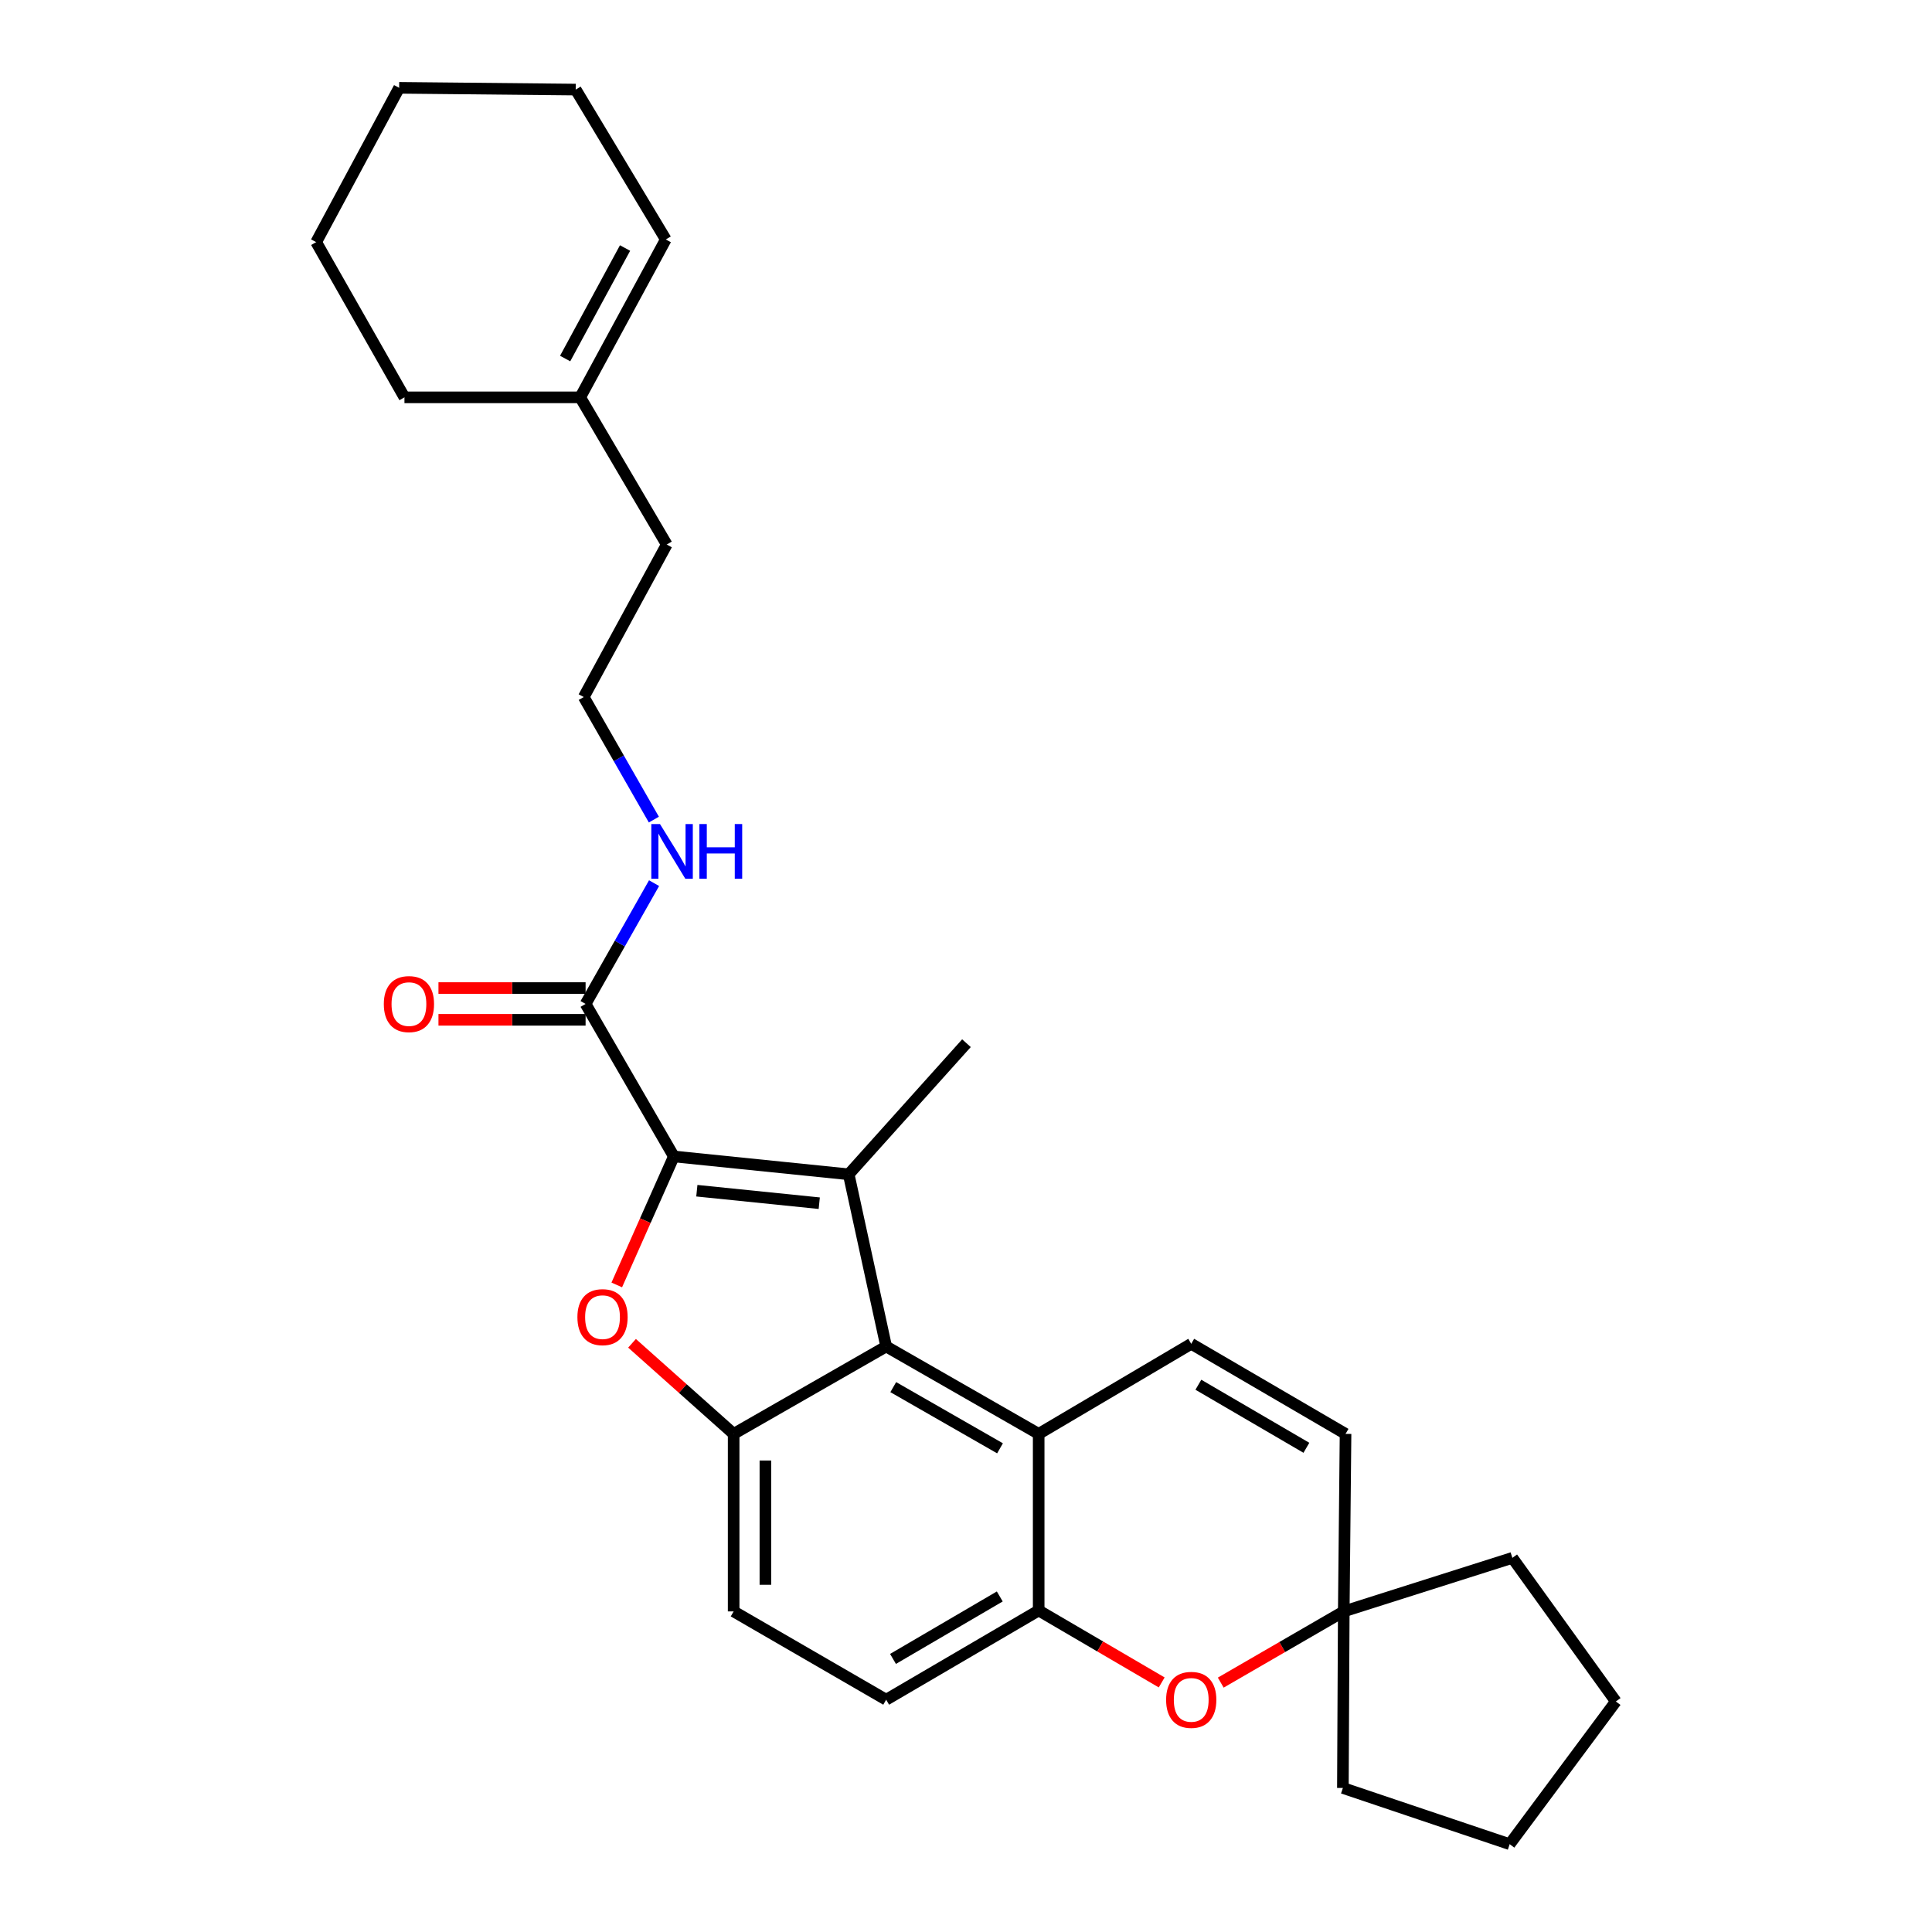 <?xml version='1.0' encoding='iso-8859-1'?>
<svg version='1.1' baseProfile='full'
              xmlns='http://www.w3.org/2000/svg'
                      xmlns:rdkit='http://www.rdkit.org/xml'
                      xmlns:xlink='http://www.w3.org/1999/xlink'
                  xml:space='preserve'
width='1000px' height='1000px' viewBox='0 0 1000 1000'>
<!-- END OF HEADER -->
<rect style='opacity:1.0;fill:#FFFFFF;stroke:none' width='1000' height='1000' x='0' y='0'> </rect>
<path class='bond-0' d='M 348.78,598.577 L 439.287,607.815' style='fill:none;fill-rule:evenodd;stroke:#000000;stroke-width:6px;stroke-linecap:butt;stroke-linejoin:miter;stroke-opacity:1' />
<path class='bond-0' d='M 360.688,616.309 L 424.043,622.775' style='fill:none;fill-rule:evenodd;stroke:#000000;stroke-width:6px;stroke-linecap:butt;stroke-linejoin:miter;stroke-opacity:1' />
<path class='bond-1' d='M 348.78,598.577 L 334.008,631.828' style='fill:none;fill-rule:evenodd;stroke:#000000;stroke-width:6px;stroke-linecap:butt;stroke-linejoin:miter;stroke-opacity:1' />
<path class='bond-1' d='M 334.008,631.828 L 319.237,665.079' style='fill:none;fill-rule:evenodd;stroke:#FF0000;stroke-width:6px;stroke-linecap:butt;stroke-linejoin:miter;stroke-opacity:1' />
<path class='bond-7' d='M 348.78,598.577 L 303.102,519.635' style='fill:none;fill-rule:evenodd;stroke:#000000;stroke-width:6px;stroke-linecap:butt;stroke-linejoin:miter;stroke-opacity:1' />
<path class='bond-2' d='M 439.287,607.815 L 458.676,696.935' style='fill:none;fill-rule:evenodd;stroke:#000000;stroke-width:6px;stroke-linecap:butt;stroke-linejoin:miter;stroke-opacity:1' />
<path class='bond-17' d='M 439.287,607.815 L 500.237,539.955' style='fill:none;fill-rule:evenodd;stroke:#000000;stroke-width:6px;stroke-linecap:butt;stroke-linejoin:miter;stroke-opacity:1' />
<path class='bond-3' d='M 327.138,695.287 L 353.436,718.731' style='fill:none;fill-rule:evenodd;stroke:#FF0000;stroke-width:6px;stroke-linecap:butt;stroke-linejoin:miter;stroke-opacity:1' />
<path class='bond-3' d='M 353.436,718.731 L 379.734,742.175' style='fill:none;fill-rule:evenodd;stroke:#000000;stroke-width:6px;stroke-linecap:butt;stroke-linejoin:miter;stroke-opacity:1' />
<path class='bond-4' d='M 458.676,696.935 L 537.618,742.175' style='fill:none;fill-rule:evenodd;stroke:#000000;stroke-width:6px;stroke-linecap:butt;stroke-linejoin:miter;stroke-opacity:1' />
<path class='bond-4' d='M 462.347,717.977 L 517.607,749.645' style='fill:none;fill-rule:evenodd;stroke:#000000;stroke-width:6px;stroke-linecap:butt;stroke-linejoin:miter;stroke-opacity:1' />
<path class='bond-28' d='M 458.676,696.935 L 379.734,742.175' style='fill:none;fill-rule:evenodd;stroke:#000000;stroke-width:6px;stroke-linecap:butt;stroke-linejoin:miter;stroke-opacity:1' />
<path class='bond-11' d='M 379.734,742.175 L 379.734,834.061' style='fill:none;fill-rule:evenodd;stroke:#000000;stroke-width:6px;stroke-linecap:butt;stroke-linejoin:miter;stroke-opacity:1' />
<path class='bond-11' d='M 396.165,755.958 L 396.165,820.278' style='fill:none;fill-rule:evenodd;stroke:#000000;stroke-width:6px;stroke-linecap:butt;stroke-linejoin:miter;stroke-opacity:1' />
<path class='bond-5' d='M 537.618,742.175 L 616.578,695.556' style='fill:none;fill-rule:evenodd;stroke:#000000;stroke-width:6px;stroke-linecap:butt;stroke-linejoin:miter;stroke-opacity:1' />
<path class='bond-6' d='M 537.618,742.175 L 537.618,833.577' style='fill:none;fill-rule:evenodd;stroke:#000000;stroke-width:6px;stroke-linecap:butt;stroke-linejoin:miter;stroke-opacity:1' />
<path class='bond-9' d='M 616.578,695.556 L 696.451,742.175' style='fill:none;fill-rule:evenodd;stroke:#000000;stroke-width:6px;stroke-linecap:butt;stroke-linejoin:miter;stroke-opacity:1' />
<path class='bond-9' d='M 620.276,716.74 L 676.187,749.373' style='fill:none;fill-rule:evenodd;stroke:#000000;stroke-width:6px;stroke-linecap:butt;stroke-linejoin:miter;stroke-opacity:1' />
<path class='bond-8' d='M 537.618,833.577 L 569.454,852.2' style='fill:none;fill-rule:evenodd;stroke:#000000;stroke-width:6px;stroke-linecap:butt;stroke-linejoin:miter;stroke-opacity:1' />
<path class='bond-8' d='M 569.454,852.2 L 601.291,870.824' style='fill:none;fill-rule:evenodd;stroke:#FF0000;stroke-width:6px;stroke-linecap:butt;stroke-linejoin:miter;stroke-opacity:1' />
<path class='bond-29' d='M 537.618,833.577 L 458.676,879.766' style='fill:none;fill-rule:evenodd;stroke:#000000;stroke-width:6px;stroke-linecap:butt;stroke-linejoin:miter;stroke-opacity:1' />
<path class='bond-29' d='M 517.479,826.323 L 462.219,858.656' style='fill:none;fill-rule:evenodd;stroke:#000000;stroke-width:6px;stroke-linecap:butt;stroke-linejoin:miter;stroke-opacity:1' />
<path class='bond-14' d='M 303.102,511.42 L 265.026,511.42' style='fill:none;fill-rule:evenodd;stroke:#000000;stroke-width:6px;stroke-linecap:butt;stroke-linejoin:miter;stroke-opacity:1' />
<path class='bond-14' d='M 265.026,511.42 L 226.949,511.42' style='fill:none;fill-rule:evenodd;stroke:#FF0000;stroke-width:6px;stroke-linecap:butt;stroke-linejoin:miter;stroke-opacity:1' />
<path class='bond-14' d='M 303.102,527.851 L 265.026,527.851' style='fill:none;fill-rule:evenodd;stroke:#000000;stroke-width:6px;stroke-linecap:butt;stroke-linejoin:miter;stroke-opacity:1' />
<path class='bond-14' d='M 265.026,527.851 L 226.949,527.851' style='fill:none;fill-rule:evenodd;stroke:#FF0000;stroke-width:6px;stroke-linecap:butt;stroke-linejoin:miter;stroke-opacity:1' />
<path class='bond-15' d='M 303.102,519.635 L 320.823,488.374' style='fill:none;fill-rule:evenodd;stroke:#000000;stroke-width:6px;stroke-linecap:butt;stroke-linejoin:miter;stroke-opacity:1' />
<path class='bond-15' d='M 320.823,488.374 L 338.545,457.113' style='fill:none;fill-rule:evenodd;stroke:#0000FF;stroke-width:6px;stroke-linecap:butt;stroke-linejoin:miter;stroke-opacity:1' />
<path class='bond-10' d='M 631.859,870.92 L 663.694,852.49' style='fill:none;fill-rule:evenodd;stroke:#FF0000;stroke-width:6px;stroke-linecap:butt;stroke-linejoin:miter;stroke-opacity:1' />
<path class='bond-10' d='M 663.694,852.49 L 695.529,834.061' style='fill:none;fill-rule:evenodd;stroke:#000000;stroke-width:6px;stroke-linecap:butt;stroke-linejoin:miter;stroke-opacity:1' />
<path class='bond-30' d='M 696.451,742.175 L 695.529,834.061' style='fill:none;fill-rule:evenodd;stroke:#000000;stroke-width:6px;stroke-linecap:butt;stroke-linejoin:miter;stroke-opacity:1' />
<path class='bond-20' d='M 695.529,834.061 L 695.073,925.453' style='fill:none;fill-rule:evenodd;stroke:#000000;stroke-width:6px;stroke-linecap:butt;stroke-linejoin:miter;stroke-opacity:1' />
<path class='bond-21' d='M 695.529,834.061 L 782.796,806.347' style='fill:none;fill-rule:evenodd;stroke:#000000;stroke-width:6px;stroke-linecap:butt;stroke-linejoin:miter;stroke-opacity:1' />
<path class='bond-12' d='M 379.734,834.061 L 458.676,879.766' style='fill:none;fill-rule:evenodd;stroke:#000000;stroke-width:6px;stroke-linecap:butt;stroke-linejoin:miter;stroke-opacity:1' />
<path class='bond-13' d='M 300.318,205.666 L 345.11,281.851' style='fill:none;fill-rule:evenodd;stroke:#000000;stroke-width:6px;stroke-linecap:butt;stroke-linejoin:miter;stroke-opacity:1' />
<path class='bond-16' d='M 300.318,205.666 L 344.617,123.949' style='fill:none;fill-rule:evenodd;stroke:#000000;stroke-width:6px;stroke-linecap:butt;stroke-linejoin:miter;stroke-opacity:1' />
<path class='bond-16' d='M 292.518,185.578 L 323.528,128.376' style='fill:none;fill-rule:evenodd;stroke:#000000;stroke-width:6px;stroke-linecap:butt;stroke-linejoin:miter;stroke-opacity:1' />
<path class='bond-22' d='M 300.318,205.666 L 209.345,205.666' style='fill:none;fill-rule:evenodd;stroke:#000000;stroke-width:6px;stroke-linecap:butt;stroke-linejoin:miter;stroke-opacity:1' />
<path class='bond-18' d='M 338.439,424.223 L 320.291,392.508' style='fill:none;fill-rule:evenodd;stroke:#0000FF;stroke-width:6px;stroke-linecap:butt;stroke-linejoin:miter;stroke-opacity:1' />
<path class='bond-18' d='M 320.291,392.508 L 302.143,360.793' style='fill:none;fill-rule:evenodd;stroke:#000000;stroke-width:6px;stroke-linecap:butt;stroke-linejoin:miter;stroke-opacity:1' />
<path class='bond-23' d='M 344.617,123.949 L 297.981,46.367' style='fill:none;fill-rule:evenodd;stroke:#000000;stroke-width:6px;stroke-linecap:butt;stroke-linejoin:miter;stroke-opacity:1' />
<path class='bond-19' d='M 302.143,360.793 L 345.11,281.851' style='fill:none;fill-rule:evenodd;stroke:#000000;stroke-width:6px;stroke-linecap:butt;stroke-linejoin:miter;stroke-opacity:1' />
<path class='bond-25' d='M 695.073,925.453 L 781.408,954.545' style='fill:none;fill-rule:evenodd;stroke:#000000;stroke-width:6px;stroke-linecap:butt;stroke-linejoin:miter;stroke-opacity:1' />
<path class='bond-26' d='M 782.796,806.347 L 836.352,880.679' style='fill:none;fill-rule:evenodd;stroke:#000000;stroke-width:6px;stroke-linecap:butt;stroke-linejoin:miter;stroke-opacity:1' />
<path class='bond-24' d='M 209.345,205.666 L 163.648,125.327' style='fill:none;fill-rule:evenodd;stroke:#000000;stroke-width:6px;stroke-linecap:butt;stroke-linejoin:miter;stroke-opacity:1' />
<path class='bond-31' d='M 297.981,46.367 L 206.597,45.455' style='fill:none;fill-rule:evenodd;stroke:#000000;stroke-width:6px;stroke-linecap:butt;stroke-linejoin:miter;stroke-opacity:1' />
<path class='bond-27' d='M 163.648,125.327 L 206.597,45.455' style='fill:none;fill-rule:evenodd;stroke:#000000;stroke-width:6px;stroke-linecap:butt;stroke-linejoin:miter;stroke-opacity:1' />
<path class='bond-32' d='M 781.408,954.545 L 836.352,880.679' style='fill:none;fill-rule:evenodd;stroke:#000000;stroke-width:6px;stroke-linecap:butt;stroke-linejoin:miter;stroke-opacity:1' />
<path  class='atom-2' d='M 298.865 681.752
Q 298.865 674.952, 302.225 671.152
Q 305.585 667.352, 311.865 667.352
Q 318.145 667.352, 321.505 671.152
Q 324.865 674.952, 324.865 681.752
Q 324.865 688.632, 321.465 692.552
Q 318.065 696.432, 311.865 696.432
Q 305.625 696.432, 302.225 692.552
Q 298.865 688.672, 298.865 681.752
M 311.865 693.232
Q 316.185 693.232, 318.505 690.352
Q 320.865 687.432, 320.865 681.752
Q 320.865 676.192, 318.505 673.392
Q 316.185 670.552, 311.865 670.552
Q 307.545 670.552, 305.185 673.352
Q 302.865 676.152, 302.865 681.752
Q 302.865 687.472, 305.185 690.352
Q 307.545 693.232, 311.865 693.232
' fill='#FF0000'/>
<path  class='atom-9' d='M 603.578 879.846
Q 603.578 873.046, 606.938 869.246
Q 610.298 865.446, 616.578 865.446
Q 622.858 865.446, 626.218 869.246
Q 629.578 873.046, 629.578 879.846
Q 629.578 886.726, 626.178 890.646
Q 622.778 894.526, 616.578 894.526
Q 610.338 894.526, 606.938 890.646
Q 603.578 886.766, 603.578 879.846
M 616.578 891.326
Q 620.898 891.326, 623.218 888.446
Q 625.578 885.526, 625.578 879.846
Q 625.578 874.286, 623.218 871.486
Q 620.898 868.646, 616.578 868.646
Q 612.258 868.646, 609.898 871.446
Q 607.578 874.246, 607.578 879.846
Q 607.578 885.566, 609.898 888.446
Q 612.258 891.326, 616.578 891.326
' fill='#FF0000'/>
<path  class='atom-15' d='M 198.663 519.715
Q 198.663 512.915, 202.023 509.115
Q 205.383 505.315, 211.663 505.315
Q 217.943 505.315, 221.303 509.115
Q 224.663 512.915, 224.663 519.715
Q 224.663 526.595, 221.263 530.515
Q 217.863 534.395, 211.663 534.395
Q 205.423 534.395, 202.023 530.515
Q 198.663 526.635, 198.663 519.715
M 211.663 531.195
Q 215.983 531.195, 218.303 528.315
Q 220.663 525.395, 220.663 519.715
Q 220.663 514.155, 218.303 511.355
Q 215.983 508.515, 211.663 508.515
Q 207.343 508.515, 204.983 511.315
Q 202.663 514.115, 202.663 519.715
Q 202.663 525.435, 204.983 528.315
Q 207.343 531.195, 211.663 531.195
' fill='#FF0000'/>
<path  class='atom-16' d='M 341.598 426.524
L 350.878 441.524
Q 351.798 443.004, 353.278 445.684
Q 354.758 448.364, 354.838 448.524
L 354.838 426.524
L 358.598 426.524
L 358.598 454.844
L 354.718 454.844
L 344.758 438.444
Q 343.598 436.524, 342.358 434.324
Q 341.158 432.124, 340.798 431.444
L 340.798 454.844
L 337.118 454.844
L 337.118 426.524
L 341.598 426.524
' fill='#0000FF'/>
<path  class='atom-16' d='M 361.998 426.524
L 365.838 426.524
L 365.838 438.564
L 380.318 438.564
L 380.318 426.524
L 384.158 426.524
L 384.158 454.844
L 380.318 454.844
L 380.318 441.764
L 365.838 441.764
L 365.838 454.844
L 361.998 454.844
L 361.998 426.524
' fill='#0000FF'/>
</svg>
